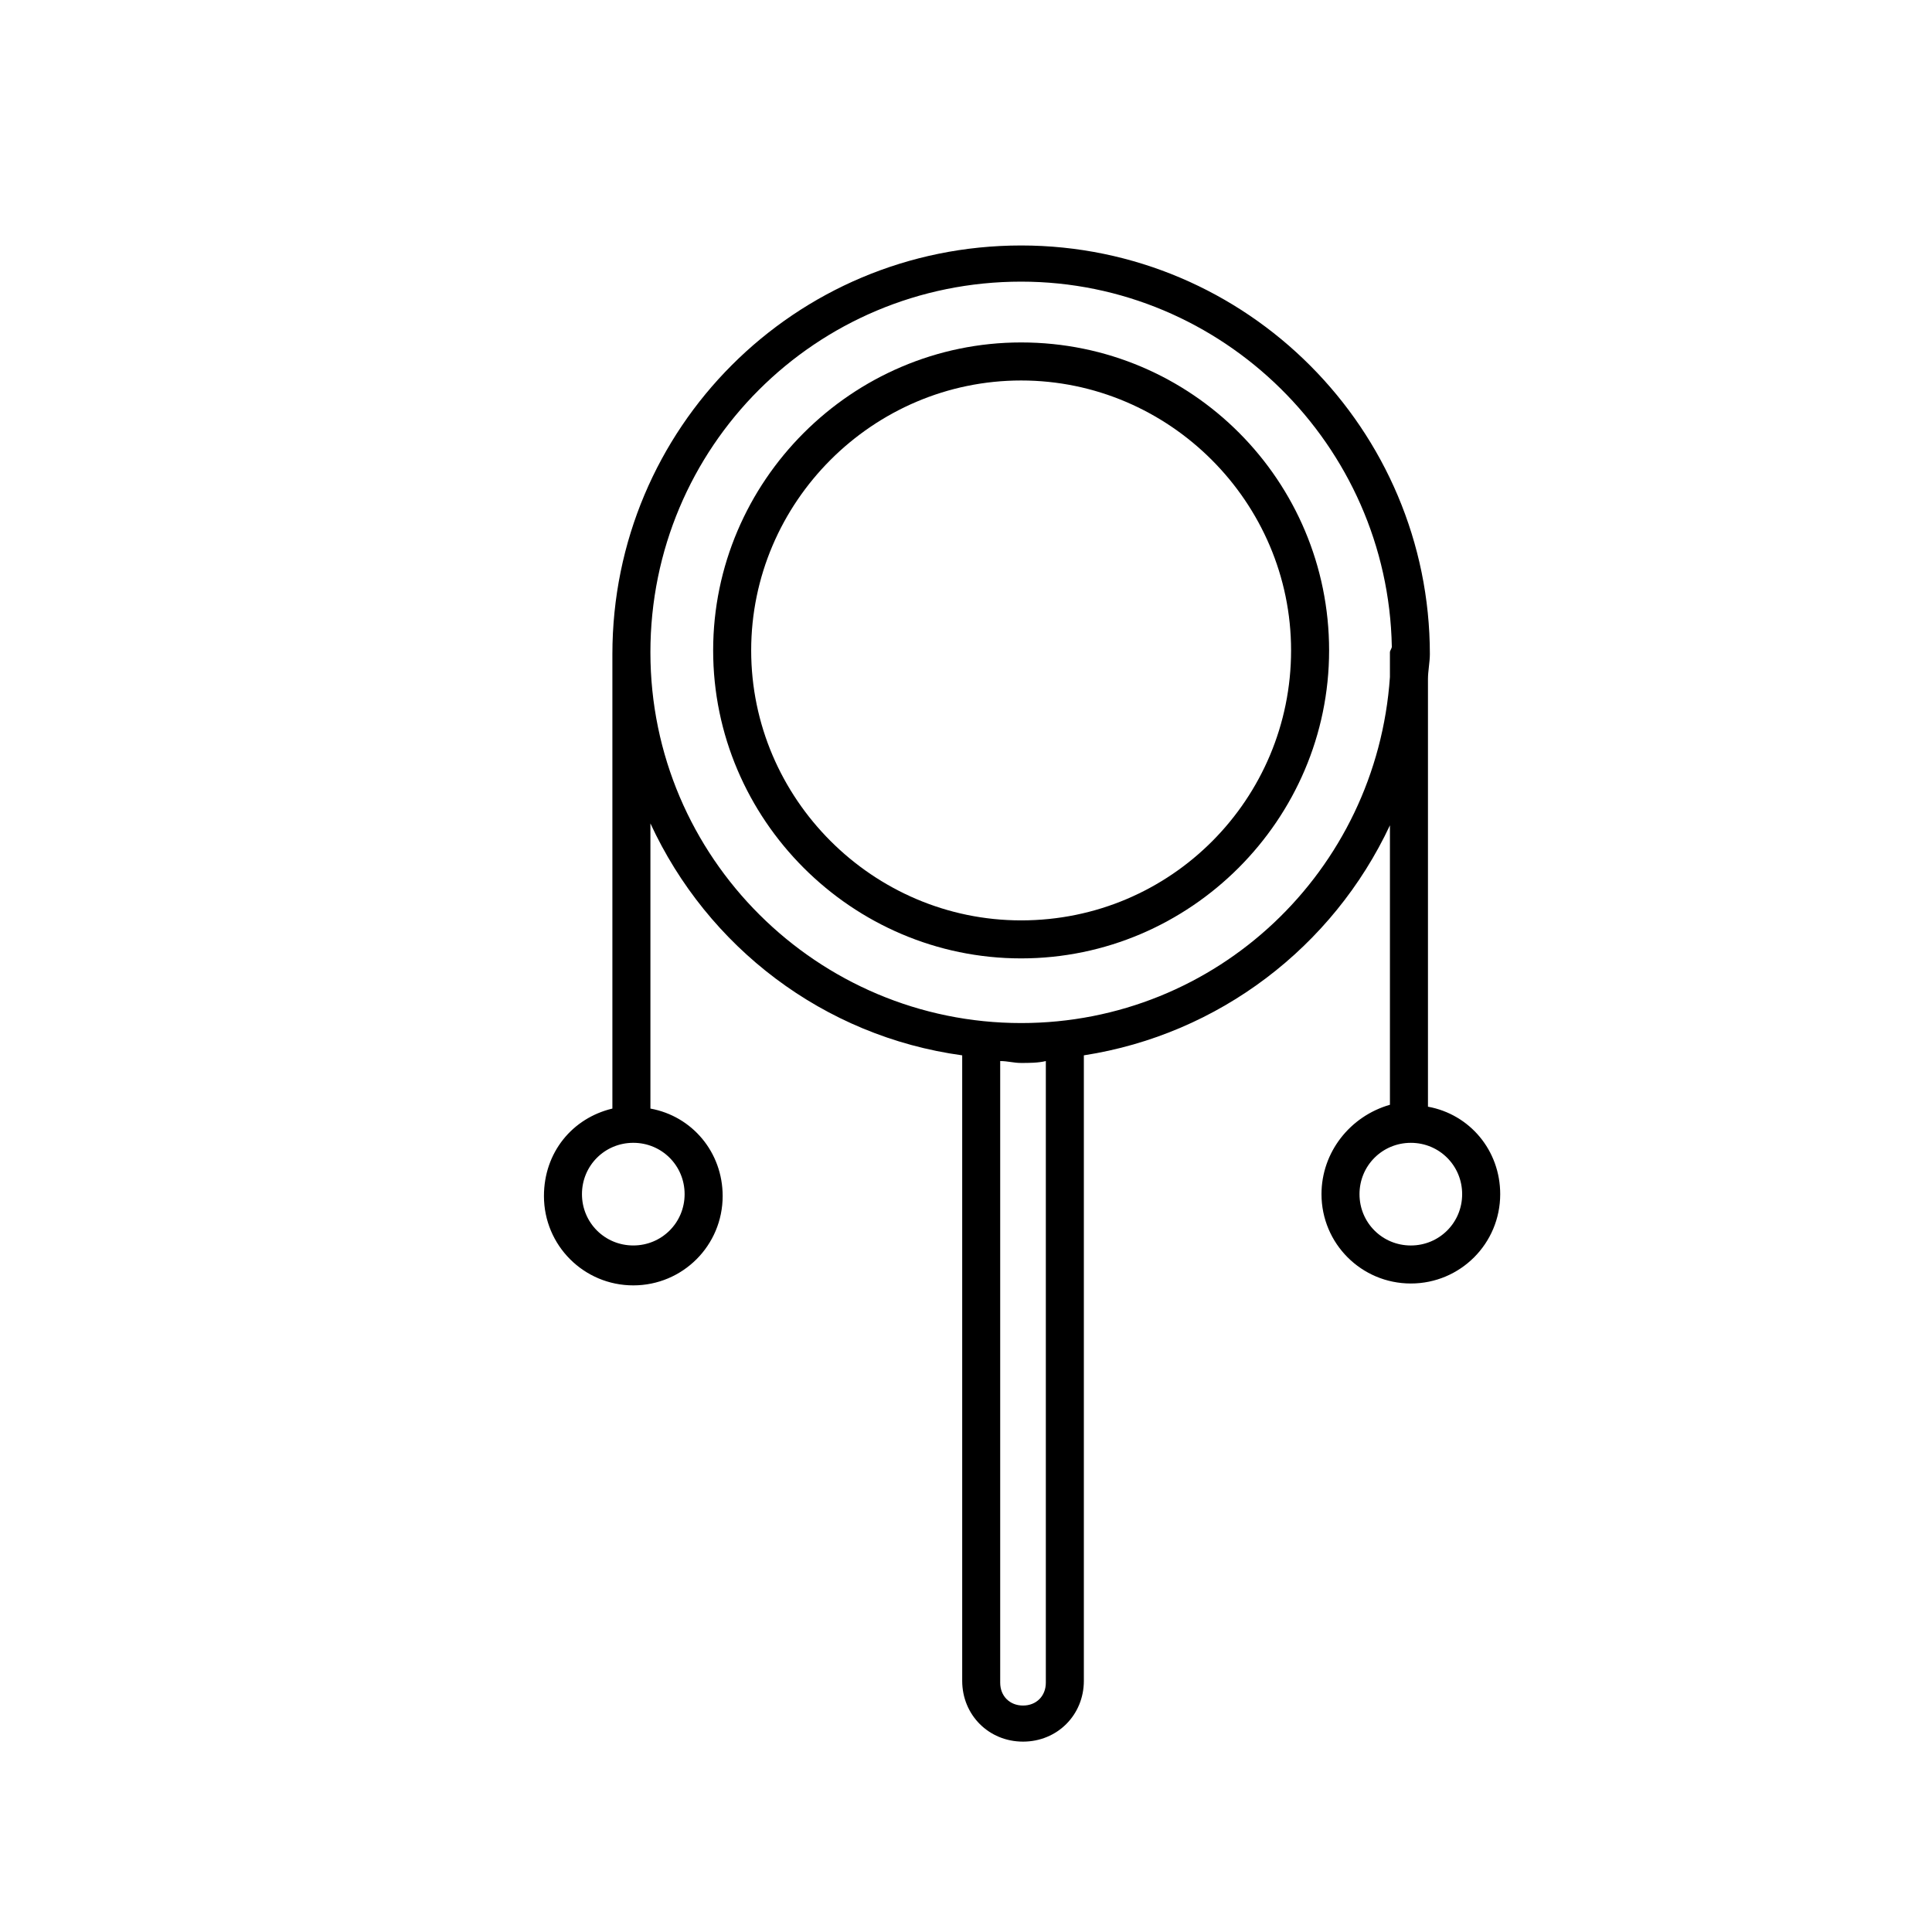 <?xml version="1.0" encoding="UTF-8"?>
<!-- Uploaded to: ICON Repo, www.iconrepo.com, Generator: ICON Repo Mixer Tools -->
<svg fill="#000000" width="800px" height="800px" version="1.1" viewBox="144 144 512 512" xmlns="http://www.w3.org/2000/svg">
 <g>
  <path d="m414.61 234.75c-44.84 0-81.617 36.777-81.617 81.617 0 44.84 36.777 81.617 81.617 81.617s81.617-36.777 81.617-81.617c0-44.84-36.273-81.617-81.617-81.617zm0 153.16c-39.297 0-71.539-32.242-71.539-71.539 0-39.297 32.242-71.539 71.539-71.539s71.539 32.242 71.539 71.539c0 39.297-31.738 71.539-71.539 71.539z"/>
  <path d="m494.21 460.46c0 13.098 10.578 23.68 23.68 23.68 13.098 0 23.68-10.578 23.68-23.68 0-11.586-8.062-21.16-19.145-23.176v-113.36c0-2.016 0.504-4.535 0.504-6.551 0-59.449-48.367-108.32-108.32-108.32s-108.32 48.367-108.32 108.32v120.41c-10.578 2.519-18.137 11.586-18.137 23.176 0 13.098 10.578 23.68 23.68 23.68 13.098 0 23.68-10.578 23.68-23.68 0-11.586-8.062-21.16-19.145-23.176v-75.57c15.113 32.746 45.848 56.426 82.625 61.465v165.75c0 9.07 7.055 16.121 16.121 16.121 9.07 0 16.121-7.055 16.121-16.121v-165.75c35.77-5.543 66-28.719 81.113-60.961v74.059c-10.578 3.027-18.137 12.598-18.137 23.684zm-168.78 0c0 7.559-6.047 13.602-13.602 13.602-7.559 0-13.602-6.047-13.602-13.602 0-7.559 6.047-13.602 13.602-13.602 7.559-0.004 13.602 6.043 13.602 13.602zm95.727 129.48c0 3.527-2.519 6.047-6.047 6.047-3.527 0-6.047-2.519-6.047-6.047v-164.75c2.016 0 3.527 0.504 5.543 0.504s4.535 0 6.551-0.504zm-6.551-174.82c-53.906 0-98.242-43.832-98.242-98.242s43.832-98.242 98.242-98.242c53.402 0 97.234 43.328 98.242 96.73 0 0.504-0.504 1.008-0.504 1.512v6.551c-3.527 51.387-45.848 91.691-97.738 91.691zm116.88 45.344c0 7.559-6.047 13.602-13.602 13.602-7.559 0-13.602-6.047-13.602-13.602 0-7.559 6.047-13.602 13.602-13.602 7.555-0.004 13.602 6.043 13.602 13.602z"/>
 </g>
</svg>